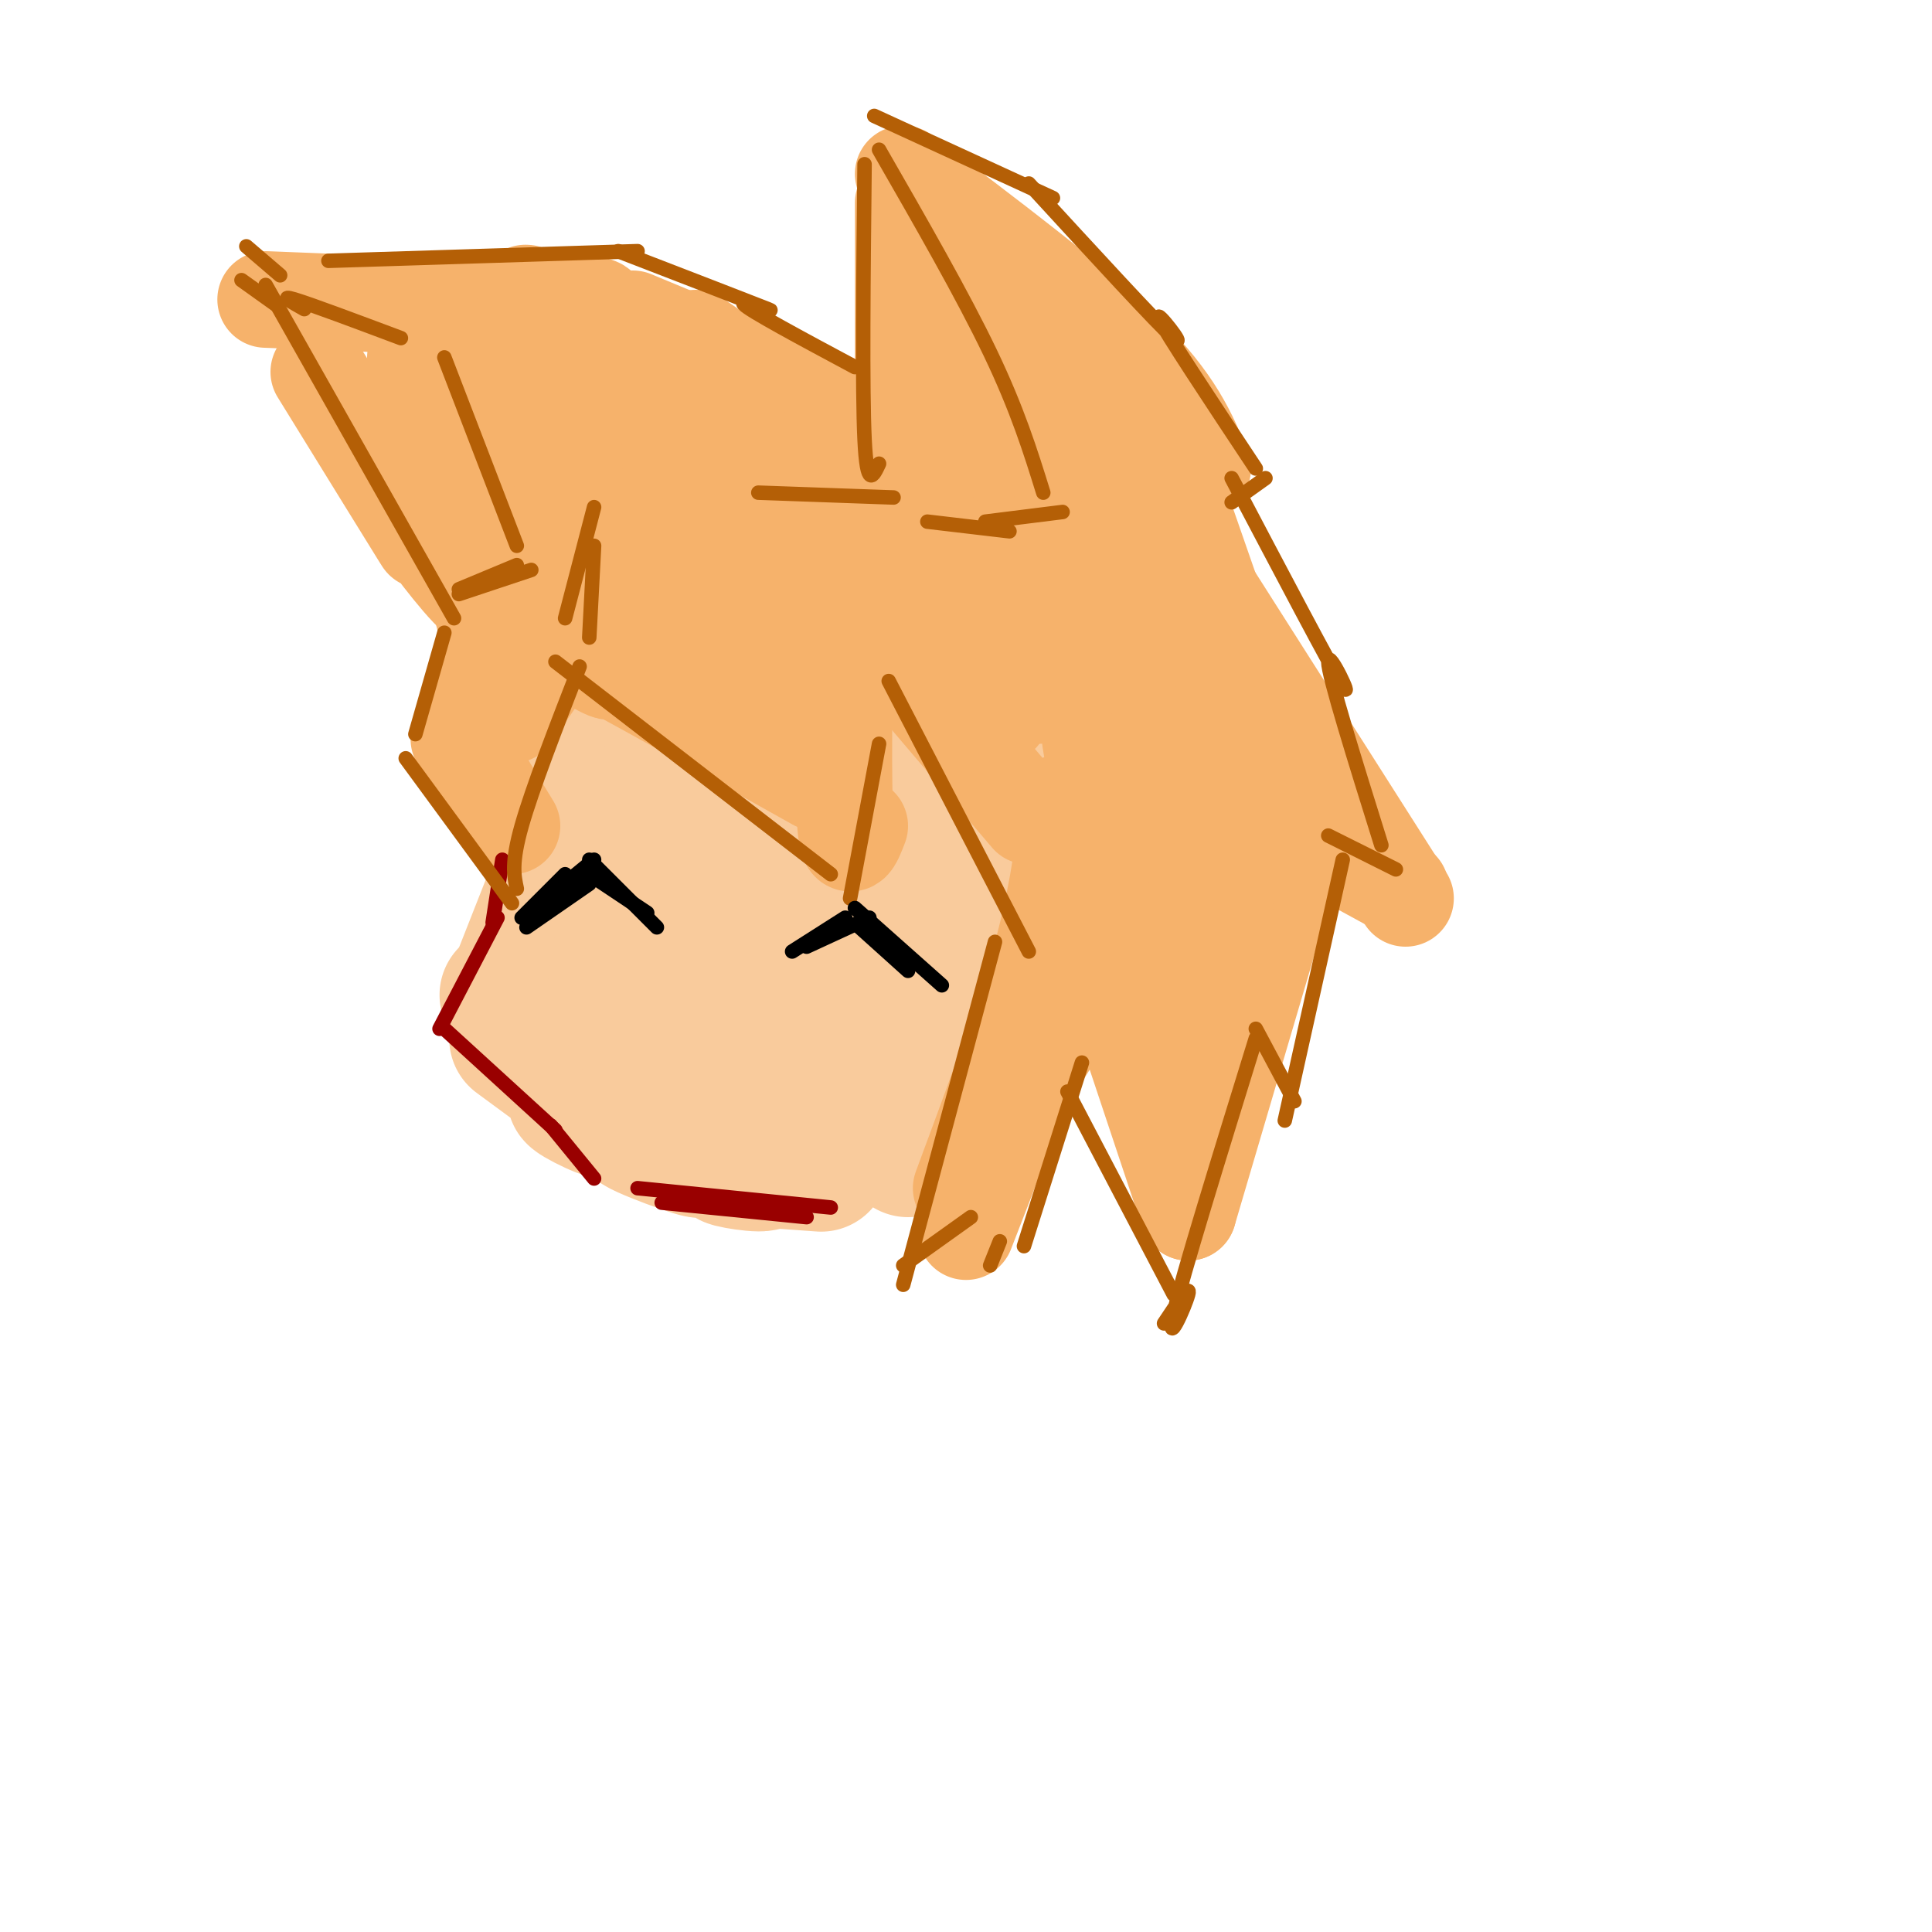 <svg viewBox='0 0 400 400' version='1.1' xmlns='http://www.w3.org/2000/svg' xmlns:xlink='http://www.w3.org/1999/xlink'><g fill='none' stroke='#f9cb9c' stroke-width='28' stroke-linecap='round' stroke-linejoin='round'><path d='M117,150c0.000,0.000 5.000,32.000 5,32'/><path d='M117,150c13.614,-3.535 27.229,-7.071 29,-8c1.771,-0.929 -8.300,0.748 -5,2c3.300,1.252 19.972,2.079 27,0c7.028,-2.079 4.414,-7.064 4,4c-0.414,11.064 1.373,38.179 2,45c0.627,6.821 0.093,-6.650 0,-9c-0.093,-2.350 0.253,6.422 0,6c-0.253,-0.422 -1.107,-10.037 -1,-9c0.107,1.037 1.173,12.725 1,18c-0.173,5.275 -1.587,4.138 -3,3'/><path d='M119,167c0.000,0.000 -3.000,27.000 -3,27'/><path d='M120,171c0.000,0.000 -13.000,33.000 -13,33'/><path d='M105,206c0.000,0.000 28.000,23.000 28,23'/><path d='M107,215c9.634,7.069 19.268,14.139 19,15c-0.268,0.861 -10.439,-4.485 -6,-3c4.439,1.485 23.488,9.801 25,11c1.512,1.199 -14.512,-4.720 -13,-5c1.512,-0.280 20.561,5.078 25,7c4.439,1.922 -5.732,0.406 -6,0c-0.268,-0.406 9.366,0.297 19,1'/><path d='M157,139c19.111,2.711 38.222,5.422 42,6c3.778,0.578 -7.778,-0.978 -6,0c1.778,0.978 16.889,4.489 32,8'/><path d='M227,159c-10.847,27.781 -21.694,55.563 -24,63c-2.306,7.437 3.928,-5.470 3,-5c-0.928,0.470 -9.019,14.319 -11,18c-1.981,3.681 2.148,-2.805 2,-4c-0.148,-1.195 -4.574,2.903 -9,7'/><path d='M140,162c-5.500,16.667 -11.000,33.333 -12,37c-1.000,3.667 2.500,-5.667 6,-15'/><path d='M148,157c0.000,0.000 -17.000,55.000 -17,55'/><path d='M157,158c-6.667,18.167 -13.333,36.333 -16,46c-2.667,9.667 -1.333,10.833 0,12'/><path d='M169,160c0.000,0.000 -18.000,62.000 -18,62'/><path d='M182,162c0.000,0.000 -19.000,65.000 -19,65'/><path d='M200,157c-11.250,32.250 -22.500,64.500 -26,75c-3.500,10.500 0.750,-0.750 5,-12'/><path d='M206,169c0.000,0.000 -18.000,57.000 -18,57'/></g>
<g fill='none' stroke='#f6b26b' stroke-width='20' stroke-linecap='round' stroke-linejoin='round'><path d='M110,99c0.000,0.000 -13.000,53.000 -13,53'/><path d='M95,153c0.000,0.000 11.000,18.000 11,18'/><path d='M109,101c0.417,3.667 0.833,7.333 4,13c3.167,5.667 9.083,13.333 15,21'/><path d='M106,148c0.000,0.000 11.000,-16.000 11,-16'/><path d='M115,128c6.400,5.689 12.800,11.378 11,11c-1.800,-0.378 -11.800,-6.822 -6,-4c5.800,2.822 27.400,14.911 49,27'/><path d='M178,171c-1.250,3.250 -2.500,6.500 -3,-1c-0.500,-7.500 -0.250,-25.750 0,-44'/><path d='M173,122c0.000,0.000 40.000,47.000 40,47'/><path d='M221,169c-1.167,9.083 -2.333,18.167 -6,31c-3.667,12.833 -9.833,29.417 -16,46'/><path d='M200,255c5.422,-13.911 10.844,-27.822 11,-30c0.156,-2.178 -4.956,7.378 -3,5c1.956,-2.378 10.978,-16.689 20,-31'/><path d='M102,135c0.000,0.000 -2.000,-8.000 -2,-8'/><path d='M106,126c-2.262,0.327 -4.524,0.655 -9,-4c-4.476,-4.655 -11.167,-14.292 -12,-15c-0.833,-0.708 4.190,7.512 2,4c-2.190,-3.512 -11.595,-18.756 -21,-34'/><path d='M55,62c29.778,1.200 59.556,2.400 67,2c7.444,-0.400 -7.444,-2.400 -9,-2c-1.556,0.400 10.222,3.200 22,6'/><path d='M86,74c3.089,16.222 6.178,32.444 6,29c-0.178,-3.444 -3.622,-26.556 -3,-29c0.622,-2.444 5.311,15.778 10,34'/><path d='M95,70c0.000,0.000 20.000,41.000 20,41'/><path d='M107,70c3.689,11.622 7.378,23.244 7,24c-0.378,0.756 -4.822,-9.356 -4,-9c0.822,0.356 6.911,11.178 13,22'/><path d='M113,67c-3.673,-4.899 -7.345,-9.798 0,-3c7.345,6.798 25.708,25.292 31,31c5.292,5.708 -2.488,-1.369 -3,-3c-0.512,-1.631 6.244,2.185 13,6'/><path d='M187,97c0.000,0.000 0.000,-55.000 0,-55'/><path d='M187,36c17.833,13.417 35.667,26.833 46,37c10.333,10.167 13.167,17.083 16,24'/><path d='M131,66c0.000,0.000 53.000,22.000 53,22'/><path d='M144,70c0.000,0.000 36.000,25.000 36,25'/><path d='M140,83c-4.167,-2.583 -8.333,-5.167 -3,-1c5.333,4.167 20.167,15.083 35,26'/><path d='M120,90c-0.892,-0.676 -1.783,-1.352 -3,-1c-1.217,0.352 -2.759,1.734 1,7c3.759,5.266 12.820,14.418 13,15c0.180,0.582 -8.520,-7.405 -5,-4c3.520,3.405 19.260,18.203 35,33'/><path d='M120,97c0.564,4.258 1.129,8.516 8,16c6.871,7.484 20.049,18.194 23,21c2.951,2.806 -4.325,-2.292 -4,-2c0.325,0.292 8.252,5.975 10,7c1.748,1.025 -2.683,-2.609 -3,-3c-0.317,-0.391 3.481,2.460 6,3c2.519,0.540 3.760,-1.230 5,-3'/><path d='M141,95c-1.829,0.585 -3.658,1.171 0,6c3.658,4.829 12.803,13.902 13,15c0.197,1.098 -8.556,-5.778 -4,-3c4.556,2.778 22.419,15.209 27,19c4.581,3.791 -4.120,-1.060 -5,-2c-0.880,-0.940 6.060,2.030 13,5'/><path d='M148,98c-5.333,-4.000 -10.667,-8.000 -4,-2c6.667,6.000 25.333,22.000 44,38'/><path d='M161,99c-7.385,-7.976 -14.769,-15.951 -7,-8c7.769,7.951 30.692,31.829 36,38c5.308,6.171 -7.000,-5.367 -6,-5c1.000,0.367 15.308,12.637 19,16c3.692,3.363 -3.231,-2.182 -3,-3c0.231,-0.818 7.615,3.091 15,7'/><path d='M202,108c-3.111,-25.289 -6.222,-50.578 -5,-40c1.222,10.578 6.778,57.022 9,73c2.222,15.978 1.111,1.489 0,-13'/><path d='M201,64c-1.667,26.417 -3.333,52.833 -4,61c-0.667,8.167 -0.333,-1.917 0,-12'/><path d='M196,73c-1.844,1.622 -3.689,3.244 -5,7c-1.311,3.756 -2.089,9.644 -1,17c1.089,7.356 4.044,16.178 7,25'/><path d='M209,68c0.467,9.578 0.933,19.156 0,17c-0.933,-2.156 -3.267,-16.044 -2,-10c1.267,6.044 6.133,32.022 11,58'/><path d='M218,68c-1.750,-1.500 -3.500,-3.000 -2,9c1.500,12.000 6.250,37.500 11,63'/><path d='M230,80c0.000,0.000 11.000,64.000 11,64'/><path d='M238,86c0.000,0.000 24.000,69.000 24,69'/><path d='M249,120c0.000,0.000 42.000,66.000 42,66'/><path d='M290,184c0.000,0.000 -22.000,-12.000 -22,-12'/><path d='M269,173c0.000,0.000 -23.000,78.000 -23,78'/><path d='M246,251c0.000,0.000 -19.000,-57.000 -19,-57'/><path d='M220,166c0.000,0.000 16.000,53.000 16,53'/><path d='M227,160c-1.333,-6.667 -2.667,-13.333 1,-4c3.667,9.333 12.333,34.667 21,60'/><path d='M241,153c-1.467,-10.067 -2.933,-20.133 0,-6c2.933,14.133 10.267,52.467 13,66c2.733,13.533 0.867,2.267 -1,-9'/><path d='M250,163c0.667,-9.667 1.333,-19.333 2,-13c0.667,6.333 1.333,28.667 2,51'/></g>
<g fill='none' stroke='#990000' stroke-width='3' stroke-linecap='round' stroke-linejoin='round'><path d='M104,178c0.000,0.000 -2.000,13.000 -2,13'/><path d='M103,190c0.000,0.000 -12.000,23.000 -12,23'/><path d='M92,213c0.000,0.000 23.000,21.000 23,21'/><path d='M114,233c0.000,0.000 9.000,11.000 9,11'/><path d='M132,246c0.000,0.000 40.000,4.000 40,4'/><path d='M137,249c0.000,0.000 30.000,3.000 30,3'/></g>
<g fill='none' stroke='#b45f06' stroke-width='3' stroke-linecap='round' stroke-linejoin='round'><path d='M92,131c0.000,0.000 -6.000,21.000 -6,21'/><path d='M84,157c0.000,0.000 22.000,30.000 22,30'/><path d='M107,184c-0.583,-2.667 -1.167,-5.333 1,-13c2.167,-7.667 7.083,-20.333 12,-33'/><path d='M115,137c0.000,0.000 57.000,44.000 57,44'/><path d='M176,186c0.000,0.000 6.000,-32.000 6,-32'/><path d='M184,141c0.000,0.000 29.000,56.000 29,56'/><path d='M94,128c0.000,0.000 -39.000,-69.000 -39,-69'/><path d='M50,58c0.000,0.000 7.000,5.000 7,5'/><path d='M51,51c0.000,0.000 7.000,6.000 7,6'/><path d='M68,54c0.000,0.000 64.000,-2.000 64,-2'/><path d='M128,52c14.156,5.467 28.311,10.933 31,12c2.689,1.067 -6.089,-2.267 -5,-1c1.089,1.267 12.044,7.133 23,13'/><path d='M182,96c-1.250,2.667 -2.500,5.333 -3,-5c-0.500,-10.333 -0.250,-33.667 0,-57'/><path d='M181,24c0.000,0.000 37.000,17.000 37,17'/><path d='M213,38c13.444,14.644 26.889,29.289 30,32c3.111,2.711 -4.111,-6.511 -3,-4c1.111,2.511 10.556,16.756 20,31'/><path d='M262,99c0.000,0.000 -7.000,5.000 -7,5'/><path d='M255,99c10.289,19.556 20.578,39.111 23,43c2.422,3.889 -3.022,-7.889 -3,-5c0.022,2.889 5.511,20.444 11,38'/><path d='M289,180c0.000,0.000 -14.000,-7.000 -14,-7'/><path d='M278,178c0.000,0.000 -12.000,54.000 -12,54'/><path d='M268,228c0.000,0.000 -8.000,-15.000 -8,-15'/><path d='M260,215c-7.622,24.644 -15.244,49.289 -17,57c-1.756,7.711 2.356,-1.511 3,-4c0.644,-2.489 -2.178,1.756 -5,6'/><path d='M243,268c0.000,0.000 -22.000,-42.000 -22,-42'/><path d='M224,220c0.000,0.000 -12.000,38.000 -12,38'/><path d='M205,262c0.000,0.000 2.000,-5.000 2,-5'/><path d='M206,195c0.000,0.000 -19.000,71.000 -19,71'/><path d='M187,262c0.000,0.000 14.000,-10.000 14,-10'/><path d='M63,64c-2.667,-1.500 -5.333,-3.000 -2,-2c3.333,1.000 12.667,4.500 22,8'/><path d='M92,74c0.000,0.000 15.000,39.000 15,39'/><path d='M95,122c0.000,0.000 12.000,-5.000 12,-5'/><path d='M95,123c0.000,0.000 15.000,-5.000 15,-5'/><path d='M182,31c8.667,15.083 17.333,30.167 23,42c5.667,11.833 8.333,20.417 11,29'/><path d='M220,106c0.000,0.000 -16.000,2.000 -16,2'/><path d='M192,108c0.000,0.000 17.000,2.000 17,2'/><path d='M157,102c0.000,0.000 28.000,1.000 28,1'/><path d='M123,105c0.000,0.000 -6.000,23.000 -6,23'/><path d='M123,113c0.000,0.000 -1.000,19.000 -1,19'/></g>
<g fill='none' stroke='#000000' stroke-width='3' stroke-linecap='round' stroke-linejoin='round'><path d='M108,190c0.000,0.000 9.000,-9.000 9,-9'/><path d='M122,178c0.000,0.000 14.000,14.000 14,14'/><path d='M109,192c0.000,0.000 13.000,-9.000 13,-9'/><path d='M122,181c0.000,0.000 12.000,8.000 12,8'/><path d='M112,187c0.000,0.000 11.000,-9.000 11,-9'/><path d='M113,188c0.000,0.000 7.000,-7.000 7,-7'/><path d='M117,185c0.000,0.000 6.000,-4.000 6,-4'/><path d='M164,197c0.000,0.000 11.000,-7.000 11,-7'/><path d='M177,188c0.000,0.000 18.000,16.000 18,16'/><path d='M167,196c0.000,0.000 13.000,-6.000 13,-6'/><path d='M178,192c0.000,0.000 10.000,9.000 10,9'/></g>
</svg>
